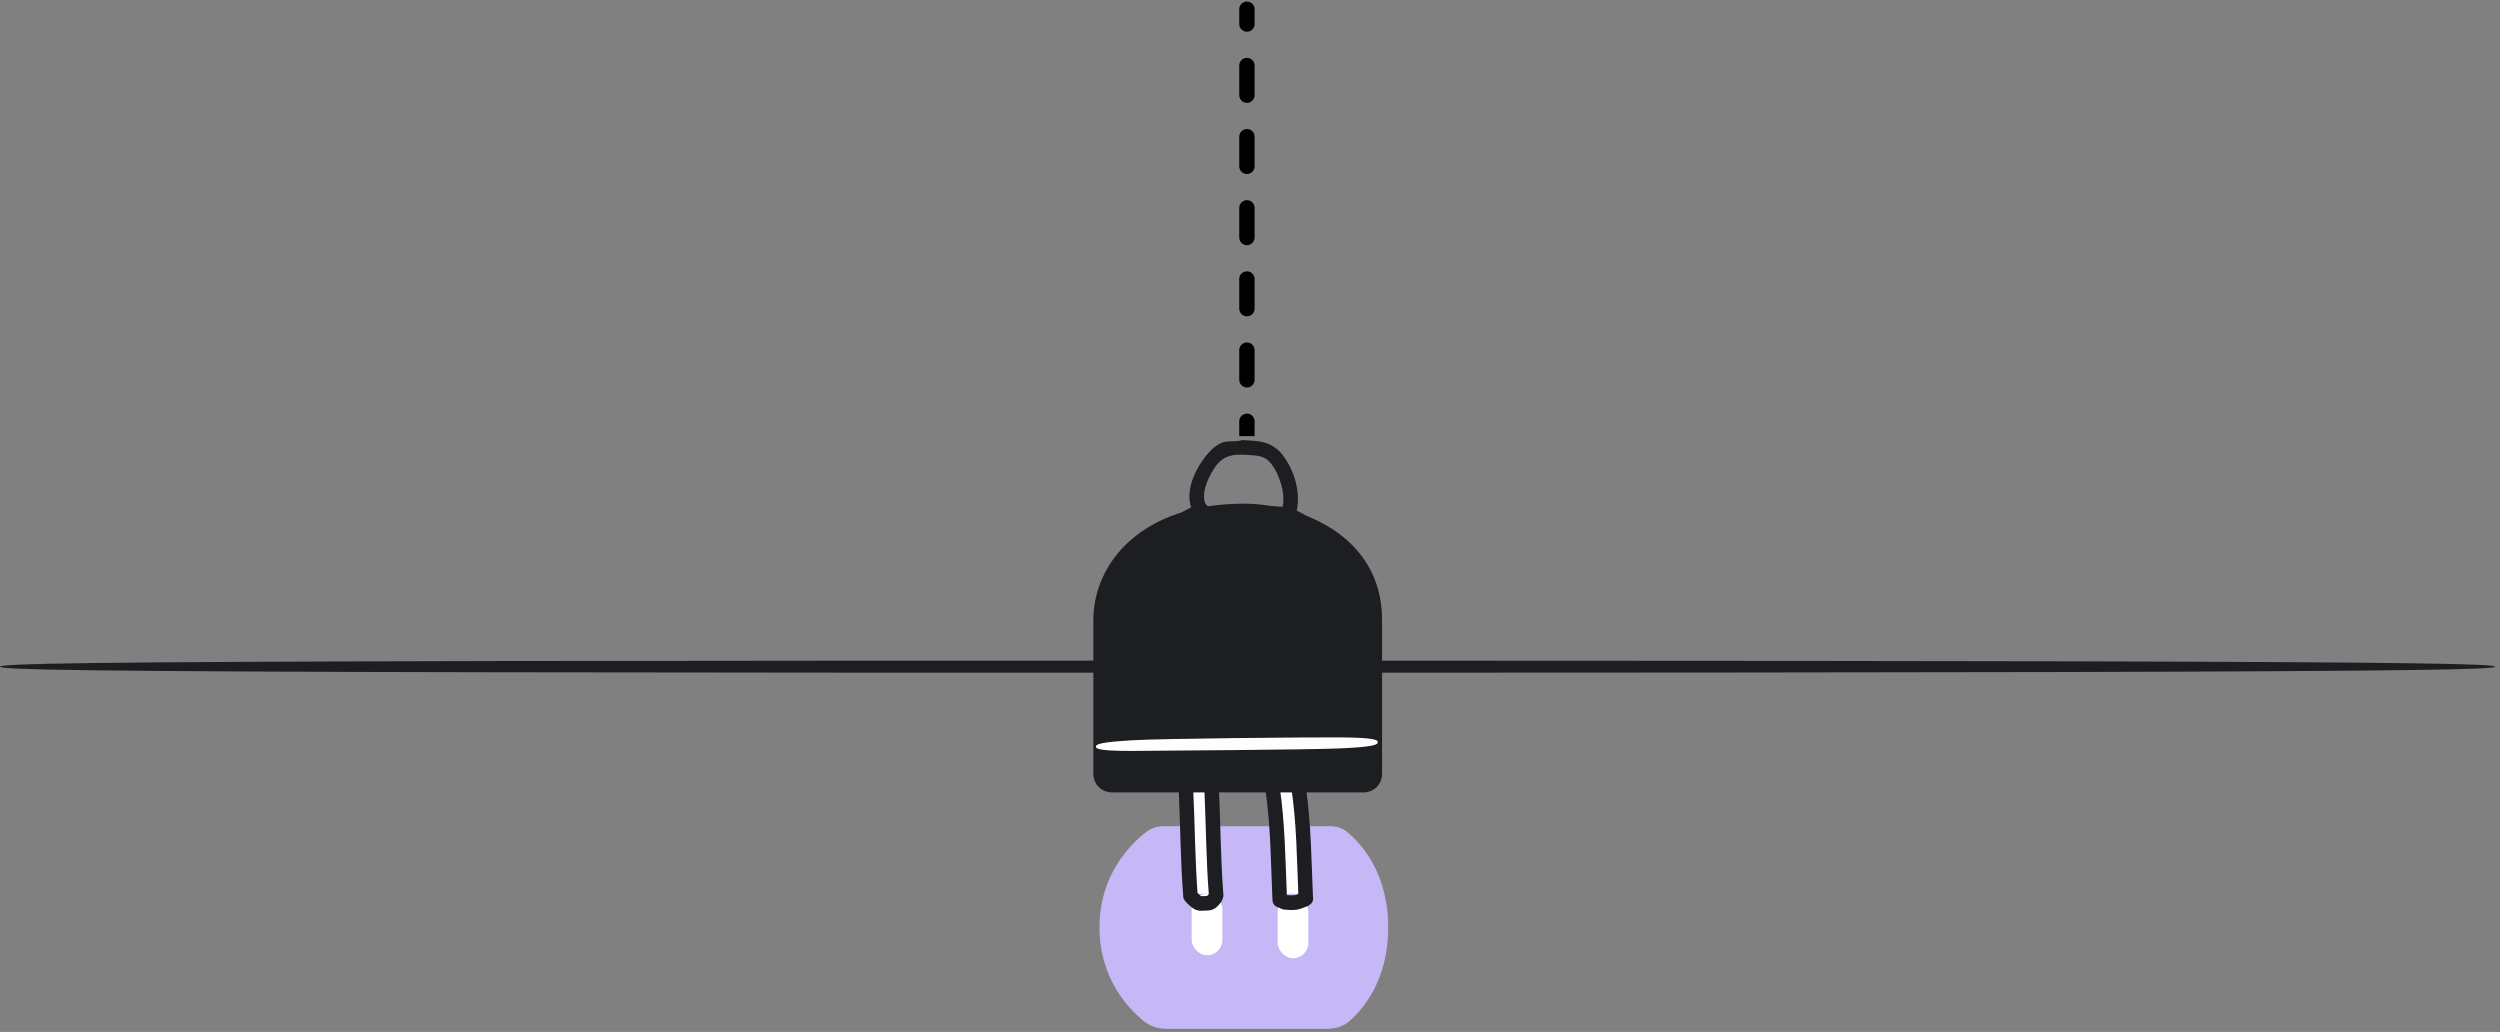 <svg width="407" height="168" viewBox="0 0 407 168" fill="none" xmlns="http://www.w3.org/2000/svg">
<rect x="0" y="0" width="407" height="168" fill="#808080" stroke="none"/>
<path d="M216.428 134.5H189.555C188.535 134.5 187.531 134.753 186.717 135.367C184.231 137.244 179 142.233 179 151C179 159.309 183.698 164.224 186.305 166.313C187.366 167.163 188.713 167.5 190.073 167.5H215.904C217.278 167.5 218.641 167.156 219.674 166.251C222.02 164.197 226 159.464 226 151C226 142.035 221.535 137.256 219.276 135.412C218.478 134.76 217.459 134.5 216.428 134.5Z" fill="#C6B8F6"/>
<rect x="194" y="145.517" width="5" height="10" rx="2.5" fill="white"/>
<rect x="208" y="146" width="5" height="10" rx="2.5" fill="white"/>
<path d="M194 145.5L193 127.5L192.5 126.5L197 126.5L198.5 145.5L194 145.5Z" fill="white"/>
<path d="M208 145.5L207 127.5L206.5 126.5L211 126.5L212.5 145.5L208 145.5Z" fill="white"/>
<path d="M199.863 71.868C197.607 71.873 194.873 75.632 193.994 78.541C193.613 79.8 193.463 81.311 193.922 82.594C188.894 85.054 184.574 89.448 182.048 94.387C178.857 100.624 179.097 107.768 179.192 114.59C179.252 118.787 179.31 122.986 179.37 127.183C179.371 127.352 179.407 127.502 179.46 127.636C179.462 127.639 179.463 127.643 179.464 127.647C179.471 127.665 179.478 127.684 179.485 127.702C179.625 128.095 179.959 128.408 180.504 128.424C183.443 128.514 186.38 128.7 189.319 128.699C190.18 128.698 191.038 128.665 191.897 128.62C192.157 134.348 192.181 140.082 192.622 145.802C192.622 145.807 192.623 145.811 192.623 145.817C192.611 146.017 192.647 146.221 192.757 146.411C193.061 146.934 193.556 147.332 194.013 147.719C194.386 148.036 194.801 148.202 195.285 148.261C195.553 148.292 195.822 148.268 196.09 148.252C196.436 148.231 196.805 148.241 197.143 148.162C197.541 148.07 197.892 147.858 198.174 147.567C198.384 147.348 198.601 147.124 198.777 146.879C198.934 146.662 199.031 146.417 199.094 146.164C199.152 146.035 199.182 145.896 199.171 145.749C199.182 145.65 199.171 145.551 199.15 145.454C198.721 139.704 198.701 133.943 198.427 128.186C200.956 128.043 203.489 128.006 206.022 128.03C205.984 128.184 205.971 128.355 205.999 128.539C206.873 134.383 206.892 140.352 207.144 146.246C207.146 146.285 207.156 146.32 207.161 146.359C207.123 146.685 207.22 147.022 207.447 147.319C207.615 147.538 207.914 147.653 208.156 147.755C208.23 147.787 208.307 147.817 208.383 147.847C208.412 147.858 208.48 147.887 208.515 147.903C208.571 147.939 208.628 147.976 208.684 147.995C208.856 148.052 209.042 148.078 209.222 148.094C209.484 148.118 209.745 148.137 210.007 148.146C210.572 148.163 211.17 148.132 211.71 147.956C211.899 147.894 212.092 147.824 212.271 147.74C212.28 147.736 212.28 147.736 212.287 147.732C212.323 147.721 212.36 147.71 212.395 147.698C212.782 147.567 213.104 147.425 213.411 147.149C213.738 146.856 213.858 146.366 213.746 145.943C213.499 140.03 213.443 134.055 212.596 128.189C212.903 128.2 213.208 128.209 213.515 128.22C216.721 128.334 219.927 128.459 223.134 128.527C223.746 128.54 224.126 128.167 224.268 127.713C224.533 127.536 224.72 127.242 224.725 126.819C224.768 123.061 224.81 119.303 224.85 115.546C224.89 111.993 225.005 108.425 224.736 104.878C224.484 101.536 223.886 98.239 222.556 95.145C221.417 92.497 219.755 90.047 217.75 87.978C215.823 85.989 213.578 84.363 211.115 83.132C211.737 80.12 210.772 76.824 209.02 74.343C208.026 72.938 206.724 72.115 205.021 71.864C204.118 71.73 202.213 71.636 202.213 71.636C202.213 71.636 202.118 71.864 199.863 71.868ZM208.429 147.851C208.404 147.838 208.397 147.836 208.378 147.825C208.413 147.838 208.449 147.854 208.487 147.877C208.471 147.87 208.454 147.861 208.429 147.848L208.429 147.851ZM196.065 128.335C196.331 134.078 196.353 139.826 196.791 145.561C196.786 145.568 196.786 145.571 196.782 145.576C196.755 145.605 196.728 145.634 196.701 145.663C196.656 145.711 196.613 145.757 196.567 145.804C196.556 145.815 196.53 145.833 196.505 145.855C196.175 145.885 195.838 145.911 195.509 145.885C195.509 145.885 195.505 145.883 195.502 145.883L195.499 145.878C195.474 145.853 195.451 145.828 195.443 145.82C195.399 145.777 195.353 145.735 195.306 145.694C195.207 145.607 195.103 145.524 195.007 145.434C194.991 145.419 194.974 145.402 194.959 145.386C194.549 139.752 194.521 134.104 194.257 128.465C194.859 128.421 195.46 128.377 196.063 128.331L196.065 128.335ZM196.503 145.859C196.468 145.862 196.431 145.863 196.406 145.866C196.438 145.863 196.471 145.86 196.505 145.858L196.502 145.86L196.503 145.859ZM195.535 145.915C195.616 146.004 195.58 145.965 195.53 145.911C195.53 145.911 195.532 145.914 195.535 145.915ZM209.617 145.807C209.617 145.807 209.583 145.796 209.554 145.781C209.599 145.797 209.638 145.812 209.617 145.807ZM210.239 128.369C211.088 134.041 211.133 139.828 211.366 145.552C211.31 145.573 211.253 145.589 211.198 145.612C211.185 145.617 211.173 145.624 211.16 145.63C211.11 145.634 210.998 145.682 210.969 145.69C210.85 145.719 210.726 145.734 210.604 145.751C210.238 145.772 209.865 145.763 209.498 145.722C209.259 139.837 209.191 133.892 208.326 128.058C208.96 128.071 209.593 128.087 210.226 128.106C210.222 128.189 210.226 128.276 210.239 128.369ZM220.185 95.633C222.942 101.553 222.559 108.34 222.488 114.699C222.445 118.507 222.403 122.313 222.361 126.122C217.113 125.991 211.869 125.715 206.621 125.659C203.912 125.631 201.2 125.638 198.495 125.8C195.818 125.96 193.152 126.269 190.468 126.314C187.552 126.364 184.639 126.199 181.725 126.09C181.681 122.877 181.635 119.666 181.59 116.453C181.542 113.03 181.423 109.595 181.614 106.173C181.793 102.957 182.28 99.723 183.548 96.742C184.656 94.141 186.36 91.759 188.31 89.729C190.386 87.57 192.795 85.74 195.513 84.478C196.181 84.828 196.96 84.978 197.758 84.989C199.685 85.016 201.62 84.762 203.55 84.726C205.513 84.69 207.476 84.741 209.429 84.93C214.142 87.067 218.001 90.942 220.185 95.63L220.185 95.633ZM203.152 74.067C204.387 74.147 205.691 74.155 206.606 75.106C207.529 76.064 208.142 77.434 208.527 78.696C208.902 79.923 209.058 81.182 208.838 82.429C208.793 82.449 208.747 82.47 208.708 82.496C206.122 82.295 203.522 82.314 200.935 82.453C199.699 82.52 198.294 82.811 197.065 82.562C196.186 82.385 196.017 81.602 196.012 80.788C196.004 79.489 196.591 78.171 197.197 77.047C197.73 76.058 198.402 75.077 199.417 74.54C200.553 73.938 201.906 73.989 203.152 74.067Z" fill="#1C1E21"/>
<path d="M181 129H222C223.657 129 225 127.657 225 126V100.922C225 87.099 211.5 82 202.5 82C185.691 82 178 91.813 178 100.922V126C178 127.657 179.343 129 181 129Z" fill="#1C1E21"/>
<path d="M406.194 108.535C406.194 108.43 405.449 108.325 403.433 108.232C401.405 108.139 398.096 108.057 392.958 107.987C382.68 107.836 365.074 107.731 335.804 107.661C280.456 107.521 139.348 107.51 81.204 107.615C47.075 107.685 26.777 107.789 15.008 107.941C9.124 108.022 5.372 108.104 3.088 108.209C0.804 108.314 0 108.418 0 108.535C0 108.651 0.781 108.768 3.006 108.861C5.232 108.954 8.914 109.047 14.705 109.117C26.299 109.269 46.364 109.385 80.272 109.443C138.125 109.56 279.011 109.548 334.417 109.408C364.037 109.339 381.993 109.222 392.526 109.082C397.793 109.012 401.219 108.931 403.316 108.838C405.414 108.745 406.206 108.651 406.206 108.535H406.194Z" fill="#1C1E21"/>
<path d="M178.409 121.557C178.421 121.98 179.387 122.241 184.134 122.252C188.622 122.226 213.046 122.049 217.752 121.855C223.276 121.624 224.317 121.305 224.31 120.831C224.303 120.357 223.282 120.081 217.792 120.044C213.103 120.023 188.687 120.221 184.206 120.526C179.412 120.813 178.403 121.119 178.42 121.553L178.409 121.557Z" fill="#FFFEFF"/>
<path d="M204.25 1.5C204.25 0.81 203.69 0.25 203 0.25C202.31 0.25 201.75 0.81 201.75 1.5L204.25 1.5ZM204.25 68.587C204.25 67.897 203.69 67.337 203 67.337C202.31 67.337 201.75 67.897 201.75 68.587H204.25ZM201.75 61.83C201.75 62.52 202.31 63.08 203 63.08C203.69 63.08 204.25 62.52 204.25 61.83H201.75ZM204.25 57.004C204.25 56.313 203.69 55.754 203 55.754C202.31 55.754 201.75 56.313 201.75 57.004H204.25ZM201.75 50.247C201.75 50.937 202.31 51.497 203 51.497C203.69 51.497 204.25 50.937 204.25 50.247H201.75ZM204.25 45.42C204.25 44.73 203.69 44.17 203 44.17C202.31 44.17 201.75 44.73 201.75 45.42H204.25ZM201.75 38.663C201.75 39.354 202.31 39.913 203 39.913C203.69 39.913 204.25 39.354 204.25 38.663H201.75ZM204.25 33.837C204.25 33.147 203.69 32.587 203 32.587C202.31 32.587 201.75 33.147 201.75 33.837H204.25ZM201.75 27.08C201.75 27.77 202.31 28.33 203 28.33C203.69 28.33 204.25 27.77 204.25 27.08H201.75ZM204.25 22.253C204.25 21.563 203.69 21.003 203 21.003C202.31 21.003 201.75 21.563 201.75 22.253H204.25ZM201.75 15.497C201.75 16.187 202.31 16.747 203 16.747C203.69 16.747 204.25 16.187 204.25 15.497H201.75ZM204.25 10.67C204.25 9.98 203.69 9.42 203 9.42C202.31 9.42 201.75 9.98 201.75 10.67H204.25ZM201.75 3.913C201.75 4.604 202.31 5.163 203 5.163C203.69 5.163 204.25 4.604 204.25 3.913L201.75 3.913ZM204.25 71V68.587H201.75V71H204.25ZM204.25 61.83V57.004H201.75V61.83H204.25ZM204.25 50.247L204.25 45.42H201.75L201.75 50.247H204.25ZM204.25 38.663V33.837H201.75V38.663H204.25ZM204.25 27.08V22.253H201.75V27.08H204.25ZM204.25 15.497V10.67H201.75V15.497H204.25ZM204.25 3.913V1.5L201.75 1.5L201.75 3.913L204.25 3.913Z" fill="black"/>
</svg>

